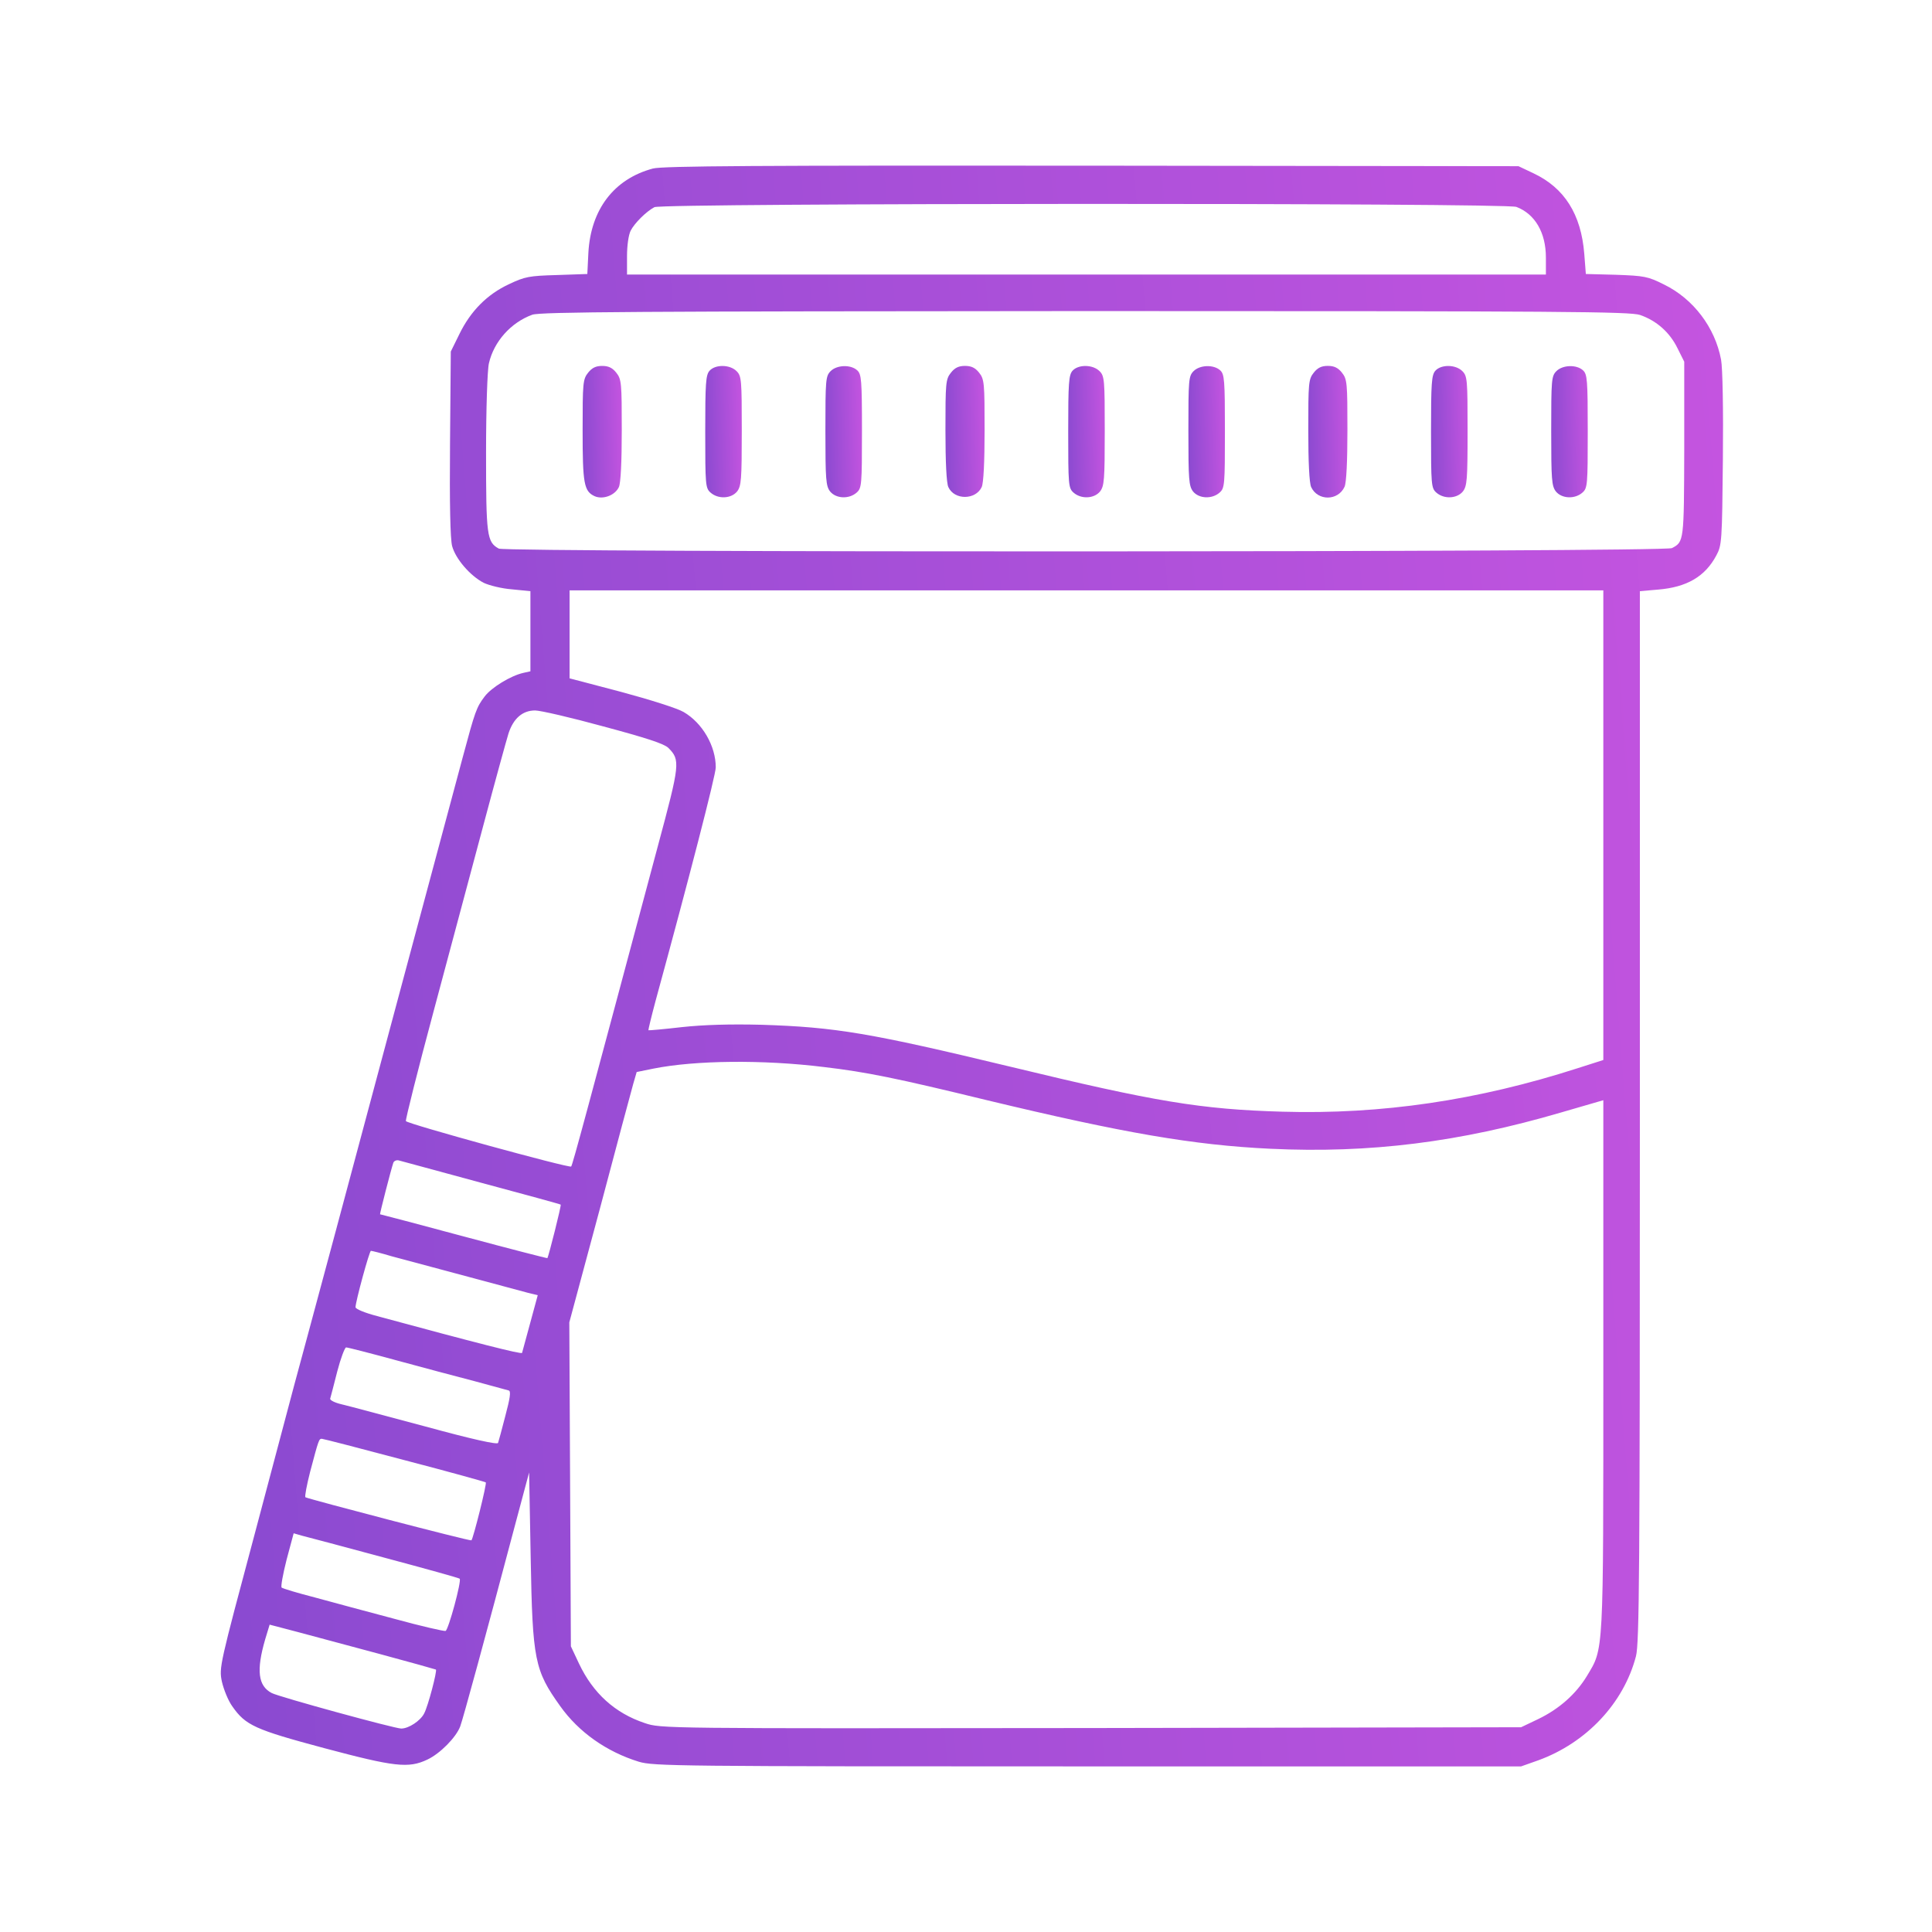 <svg width="105" height="105" viewBox="0 0 105 105" fill="none" xmlns="http://www.w3.org/2000/svg">
<path d="M35.481 9.16C33.367 9.727 32.105 11.387 31.977 13.742L31.92 14.891L30.26 14.948C28.756 14.991 28.529 15.033 27.664 15.444C26.472 15.998 25.578 16.906 24.968 18.154L24.5 19.105L24.458 24.099C24.429 27.419 24.472 29.291 24.571 29.674C24.756 30.37 25.55 31.292 26.288 31.675C26.586 31.817 27.267 31.987 27.82 32.029L28.827 32.129V34.3V36.484L28.444 36.569C27.749 36.725 26.713 37.364 26.345 37.846C25.891 38.442 25.82 38.655 25.153 41.138C22.188 52.204 19.96 60.489 18.244 66.916C17.109 71.13 16.101 74.889 15.988 75.287C15.889 75.67 14.924 79.287 13.86 83.302C11.93 90.524 11.902 90.623 12.058 91.389C12.157 91.815 12.399 92.425 12.626 92.737C13.349 93.773 13.86 94 17.619 95.007C21.45 96.028 22.202 96.114 23.223 95.631C23.919 95.305 24.784 94.425 25.011 93.829C25.153 93.46 26.416 88.835 28.005 82.834L28.756 80.025L28.842 84.678C28.941 90.226 29.054 90.779 30.445 92.723C31.452 94.141 32.97 95.206 34.715 95.745C35.524 95.986 36.715 96 59.117 96H82.668L83.59 95.674C86.215 94.723 88.244 92.567 88.911 90.013C89.095 89.304 89.123 85.473 89.123 60.66V32.129L90.102 32.044C91.677 31.916 92.67 31.334 93.28 30.185C93.578 29.632 93.592 29.433 93.635 24.95C93.663 22.269 93.621 19.985 93.536 19.545C93.209 17.8 92.032 16.239 90.429 15.459C89.549 15.019 89.365 14.991 87.832 14.934L86.187 14.891L86.102 13.799C85.931 11.642 85.023 10.209 83.335 9.415L82.526 9.032L59.33 9.004C41.241 8.989 35.992 9.018 35.481 9.16ZM82.413 11.245C83.42 11.628 84.016 12.636 84.016 13.997V14.92H59.046H34.077V13.927C34.077 13.331 34.162 12.763 34.275 12.536C34.488 12.125 35.112 11.501 35.566 11.259C35.964 11.032 81.831 11.018 82.413 11.245ZM89.138 17.119C90.031 17.431 90.741 18.055 91.166 18.92L91.535 19.658V24.411C91.521 29.419 91.521 29.447 90.868 29.788C90.457 30.015 27.536 30.029 27.111 29.816C26.458 29.462 26.416 29.107 26.416 24.61C26.416 22.24 26.486 20.098 26.572 19.743C26.841 18.566 27.763 17.53 28.927 17.105C29.366 16.948 34.701 16.92 58.99 16.906C85.108 16.906 88.584 16.934 89.138 17.119ZM87.137 44.855V57.609L85.761 58.049C80.299 59.808 75.078 60.574 69.701 60.418C65.26 60.291 62.792 59.879 54.932 57.978C47.271 56.134 45.412 55.822 41.383 55.694C39.666 55.651 38.248 55.694 37.056 55.822C36.077 55.935 35.268 56.006 35.24 55.992C35.226 55.978 35.396 55.268 35.623 54.417C37.439 47.777 38.9 42.117 38.9 41.705C38.9 40.542 38.177 39.293 37.155 38.697C36.829 38.499 35.297 38.017 33.765 37.605L30.956 36.867V34.47V32.086H59.046H87.137V44.855ZM32.786 39.478C35.112 40.102 36.077 40.414 36.318 40.641C36.985 41.308 36.957 41.507 35.751 45.99C31.892 60.418 31.112 63.341 31.041 63.398C30.941 63.497 22.103 61.071 22.06 60.929C22.032 60.844 22.713 58.134 23.578 54.914C24.444 51.679 25.664 47.125 26.288 44.784C26.912 42.443 27.522 40.23 27.636 39.861C27.905 39.038 28.402 38.612 29.083 38.612C29.366 38.612 31.026 38.995 32.786 39.478ZM44.788 57.992C47.087 58.262 48.746 58.602 53.584 59.78C61.075 61.582 64.863 62.234 69.048 62.433C74.454 62.688 79.32 62.078 84.839 60.461L87.137 59.794V74.208C87.137 90.126 87.166 89.545 86.243 91.091C85.647 92.07 84.74 92.879 83.59 93.432L82.668 93.872L59.302 93.915C35.949 93.943 35.921 93.943 35.041 93.645C33.424 93.106 32.232 92.028 31.466 90.41L31.026 89.474L30.984 80.663L30.941 71.867L32.601 65.696C33.495 62.305 34.318 59.255 34.417 58.9L34.602 58.262L35.51 58.077C37.78 57.623 41.468 57.581 44.788 57.992ZM26.189 64.291C28.515 64.916 30.445 65.441 30.473 65.469C30.516 65.511 29.82 68.264 29.75 68.377C29.735 68.391 27.692 67.867 25.21 67.2C22.727 66.533 20.684 65.994 20.655 65.994C20.627 65.994 21.251 63.554 21.379 63.185C21.422 63.086 21.564 63.029 21.691 63.071C21.833 63.114 23.862 63.653 26.189 64.291ZM21.294 68.278C22.216 68.519 27.21 69.867 28.7 70.264L29.225 70.392L28.813 71.91C28.586 72.747 28.388 73.471 28.373 73.527C28.331 73.612 25.891 72.988 20.5 71.527C19.847 71.357 19.322 71.144 19.322 71.044C19.322 70.747 20.074 67.98 20.159 67.98C20.216 67.98 20.727 68.108 21.294 68.278ZM21.521 73.925C22.925 74.308 24.841 74.818 25.777 75.06C26.713 75.315 27.551 75.542 27.65 75.57C27.778 75.613 27.721 75.982 27.465 76.947C27.281 77.67 27.097 78.337 27.068 78.422C27.026 78.521 25.664 78.223 23.124 77.528C20.996 76.961 18.939 76.407 18.57 76.322C18.201 76.237 17.917 76.095 17.946 76.01C17.974 75.925 18.144 75.258 18.329 74.535C18.513 73.825 18.74 73.229 18.811 73.229C18.896 73.229 20.116 73.541 21.521 73.925ZM21.989 79.358C24.387 79.983 26.373 80.536 26.401 80.564C26.472 80.621 25.72 83.615 25.621 83.714C25.564 83.771 16.825 81.486 16.598 81.373C16.555 81.33 16.669 80.72 16.853 79.997C17.322 78.223 17.336 78.195 17.492 78.195C17.563 78.195 19.591 78.72 21.989 79.358ZM20.868 84.65C23.096 85.246 24.94 85.757 24.983 85.799C25.096 85.913 24.373 88.58 24.216 88.637C24.146 88.665 22.897 88.381 21.45 87.984C20.003 87.601 18.059 87.076 17.123 86.821C16.186 86.58 15.378 86.338 15.307 86.282C15.25 86.239 15.378 85.544 15.576 84.764L15.96 83.331L16.399 83.458C16.64 83.515 18.655 84.054 20.868 84.65ZM20.67 89.9C22.301 90.339 23.663 90.722 23.692 90.737C23.762 90.822 23.266 92.723 23.053 93.12C22.855 93.517 22.216 93.943 21.805 93.943C21.45 93.943 15.179 92.226 14.768 92.013C14.03 91.63 13.917 90.793 14.413 89.091L14.654 88.296L16.172 88.694C17.009 88.921 19.024 89.46 20.67 89.9Z" fill="url(#paint0_linear_3786_2513)"/>
<path d="M31.962 20.256C31.678 20.611 31.664 20.824 31.664 23.378C31.664 26.286 31.735 26.697 32.317 26.967C32.771 27.166 33.423 26.924 33.636 26.47C33.735 26.243 33.792 25.123 33.792 23.378C33.792 20.824 33.778 20.611 33.494 20.256C33.281 19.987 33.069 19.887 32.728 19.887C32.388 19.887 32.175 19.987 31.962 20.256Z" fill="url(#paint1_linear_3786_2513)"/>
<path d="M38.569 20.142C38.356 20.369 38.328 20.823 38.328 23.462C38.328 26.342 38.342 26.526 38.612 26.767C39.023 27.136 39.733 27.108 40.059 26.711C40.286 26.413 40.314 26.087 40.314 23.419C40.314 20.639 40.3 20.44 40.031 20.17C39.662 19.802 38.881 19.802 38.569 20.142Z" fill="url(#paint2_linear_3786_2513)"/>
<path d="M45.143 20.17C44.874 20.44 44.859 20.639 44.859 23.419C44.859 26.087 44.888 26.413 45.115 26.711C45.441 27.108 46.15 27.136 46.562 26.767C46.831 26.526 46.846 26.342 46.846 23.433C46.846 20.639 46.817 20.341 46.59 20.128C46.236 19.802 45.484 19.83 45.143 20.17Z" fill="url(#paint3_linear_3786_2513)"/>
<path d="M51.681 20.255C51.397 20.609 51.383 20.822 51.383 23.376C51.383 25.135 51.44 26.241 51.539 26.468C51.865 27.192 53.029 27.178 53.355 26.468C53.454 26.241 53.511 25.121 53.511 23.376C53.511 20.822 53.497 20.609 53.213 20.255C53 19.985 52.787 19.886 52.447 19.886C52.106 19.886 51.894 19.985 51.681 20.255Z" fill="url(#paint4_linear_3786_2513)"/>
<path d="M58.296 20.142C58.083 20.369 58.055 20.823 58.055 23.462C58.055 26.342 58.069 26.526 58.338 26.767C58.75 27.136 59.459 27.108 59.785 26.711C60.013 26.413 60.041 26.087 60.041 23.419C60.041 20.639 60.027 20.44 59.757 20.17C59.388 19.802 58.608 19.802 58.296 20.142Z" fill="url(#paint5_linear_3786_2513)"/>
<path d="M64.87 20.17C64.6 20.44 64.586 20.639 64.586 23.419C64.586 26.087 64.614 26.413 64.841 26.711C65.168 27.108 65.877 27.136 66.288 26.767C66.558 26.526 66.572 26.342 66.572 23.433C66.572 20.639 66.544 20.341 66.317 20.128C65.962 19.802 65.21 19.83 64.87 20.17Z" fill="url(#paint6_linear_3786_2513)"/>
<path d="M71.4 20.254C71.116 20.609 71.102 20.822 71.102 23.375C71.102 25.106 71.158 26.241 71.258 26.468C71.612 27.234 72.719 27.234 73.074 26.454C73.173 26.241 73.23 25.078 73.23 23.375C73.23 20.822 73.216 20.609 72.932 20.254C72.719 19.985 72.506 19.885 72.166 19.885C71.825 19.885 71.612 19.985 71.4 20.254Z" fill="url(#paint7_linear_3786_2513)"/>
<path d="M78.015 20.142C77.802 20.369 77.773 20.823 77.773 23.462C77.773 26.342 77.788 26.526 78.057 26.767C78.469 27.136 79.178 27.108 79.504 26.711C79.731 26.413 79.76 26.087 79.76 23.419C79.76 20.639 79.746 20.44 79.476 20.17C79.107 19.802 78.327 19.802 78.015 20.142Z" fill="url(#paint8_linear_3786_2513)"/>
<path d="M84.588 20.17C84.319 20.44 84.305 20.639 84.305 23.419C84.305 26.087 84.333 26.413 84.56 26.711C84.886 27.108 85.596 27.136 86.007 26.767C86.277 26.526 86.291 26.342 86.291 23.433C86.291 20.639 86.263 20.341 86.035 20.128C85.681 19.802 84.929 19.83 84.588 20.17Z" fill="url(#paint9_linear_3786_2513)"/>
<defs>
<linearGradient id="paint0_linear_3786_2513" x1="1.622" y1="60.572" x2="103.571" y2="52.398" gradientUnits="userSpaceOnUse">
<stop stop-color="#8549CF"/>
<stop offset="1" stop-color="#C955E1"/>
</linearGradient>
<linearGradient id="paint1_linear_3786_2513" x1="31.394" y1="24.126" x2="34.066" y2="24.058" gradientUnits="userSpaceOnUse">
<stop stop-color="#8549CF"/>
<stop offset="1" stop-color="#C955E1"/>
</linearGradient>
<linearGradient id="paint2_linear_3786_2513" x1="38.076" y1="24.121" x2="40.57" y2="24.062" gradientUnits="userSpaceOnUse">
<stop stop-color="#8549CF"/>
<stop offset="1" stop-color="#C955E1"/>
</linearGradient>
<linearGradient id="paint3_linear_3786_2513" x1="44.607" y1="24.124" x2="47.102" y2="24.065" gradientUnits="userSpaceOnUse">
<stop stop-color="#8549CF"/>
<stop offset="1" stop-color="#C955E1"/>
</linearGradient>
<linearGradient id="paint4_linear_3786_2513" x1="51.112" y1="24.106" x2="53.785" y2="24.038" gradientUnits="userSpaceOnUse">
<stop stop-color="#8549CF"/>
<stop offset="1" stop-color="#C955E1"/>
</linearGradient>
<linearGradient id="paint5_linear_3786_2513" x1="57.802" y1="24.121" x2="60.297" y2="24.062" gradientUnits="userSpaceOnUse">
<stop stop-color="#8549CF"/>
<stop offset="1" stop-color="#C955E1"/>
</linearGradient>
<linearGradient id="paint6_linear_3786_2513" x1="64.334" y1="24.124" x2="66.828" y2="24.065" gradientUnits="userSpaceOnUse">
<stop stop-color="#8549CF"/>
<stop offset="1" stop-color="#C955E1"/>
</linearGradient>
<linearGradient id="paint7_linear_3786_2513" x1="70.831" y1="24.127" x2="73.504" y2="24.059" gradientUnits="userSpaceOnUse">
<stop stop-color="#8549CF"/>
<stop offset="1" stop-color="#C955E1"/>
</linearGradient>
<linearGradient id="paint8_linear_3786_2513" x1="77.521" y1="24.121" x2="80.016" y2="24.062" gradientUnits="userSpaceOnUse">
<stop stop-color="#8549CF"/>
<stop offset="1" stop-color="#C955E1"/>
</linearGradient>
<linearGradient id="paint9_linear_3786_2513" x1="84.052" y1="24.124" x2="86.547" y2="24.065" gradientUnits="userSpaceOnUse">
<stop stop-color="#8549CF"/>
<stop offset="1" stop-color="#C955E1"/>
</linearGradient>
</defs>
</svg>

